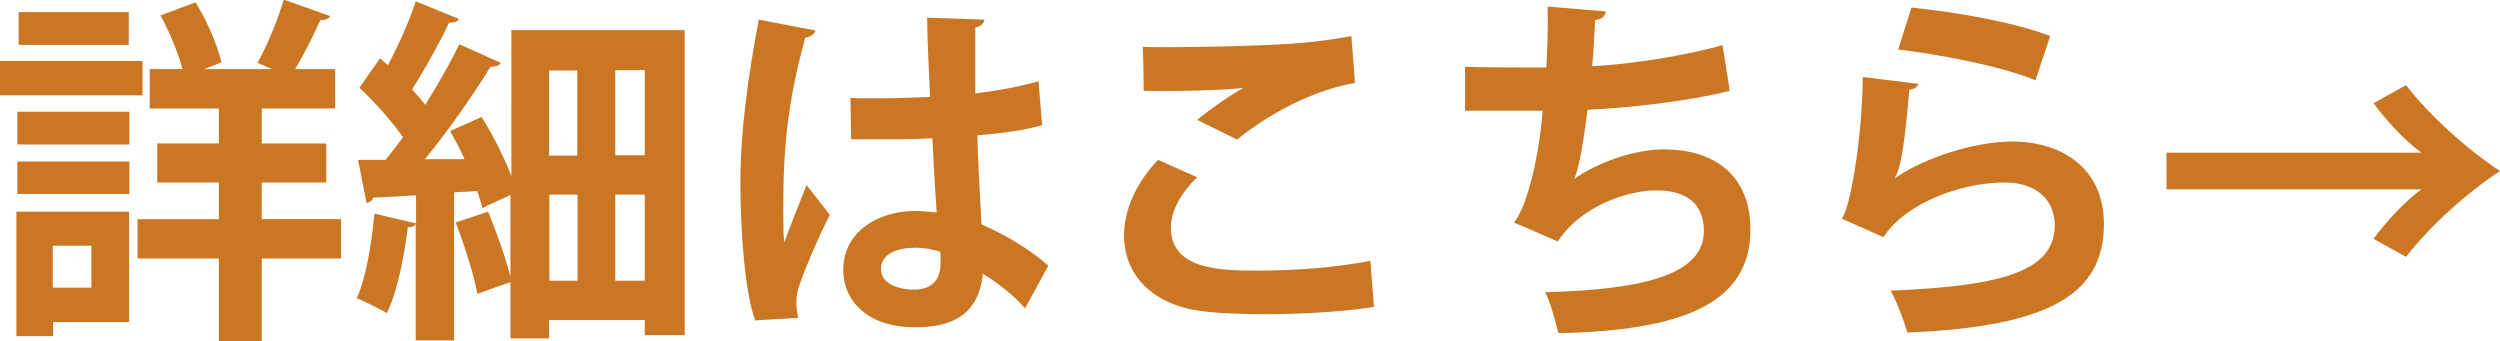 <?xml version="1.0" encoding="UTF-8"?><svg id="_レイヤー_2" xmlns="http://www.w3.org/2000/svg" viewBox="0 0 76.31 10.41"><defs><style>.cls-1{fill:#ca7623;}</style></defs><g id="_レイヤー_1-2"><path class="cls-1" d="M4.35,1.86v1.05H0v-1.05h4.35ZM3.94,6.46v3.37H1.62v.43H.5v-3.8h3.44ZM.53,4.41v-1h3.42v1H.53ZM.53,5.92v-.99h3.42v.99H.53ZM3.93.37v1H.57V.37h3.36ZM2.79,7.5h-1.18v1.28h1.18v-1.28ZM10.41,6.69v1.2h-2.42v2.52h-1.31v-2.52h-2.48v-1.2h2.48v-1.12h-1.88v-1.19h1.88v-1.07h-2.11v-1.2h1c-.13-.5-.4-1.14-.67-1.64l1.07-.4c.35.57.67,1.32.79,1.83l-.53.21h2.08l-.45-.19c.29-.53.63-1.33.8-1.93l1.42.5c-.04.09-.15.13-.3.12-.2.45-.49,1.03-.77,1.5h1.22v1.2h-2.24v1.07h1.97v1.19h-1.97v1.12h2.42Z"/><path class="cls-1" d="M15.59.92h5.31v9.31h-1.22v-.46h-2.92v.56h-1.18v-1.72c-.31.11-.63.22-1.01.36-.1-.58-.4-1.5-.66-2.18l.99-.33c.26.64.54,1.42.68,1.99v-2.5l-.86.4c-.03-.15-.09-.33-.15-.52l-.71.04v4.52h-1.17v-3.56c-.03.07-.11.11-.24.1-.11.9-.32,1.96-.64,2.63-.23-.15-.66-.34-.92-.46.28-.6.45-1.65.54-2.58l1.27.3v-.86c-.5.03-.95.06-1.31.07-.03.11-.12.15-.2.17l-.26-1.32h.84c.18-.22.35-.45.53-.69-.33-.48-.86-1.08-1.33-1.51l.63-.9.24.21c.33-.62.66-1.36.85-1.95l1.32.54c-.04.08-.15.12-.3.11-.29.62-.75,1.43-1.13,2.04.15.17.29.32.4.47.4-.64.77-1.29,1.04-1.85l1.27.57c-.05.08-.16.12-.32.12-.51.84-1.28,1.94-2,2.82h1.21c-.13-.31-.29-.59-.44-.86l.96-.43c.35.56.69,1.23.91,1.8V.92ZM17.62,2.15h-.86v2.6h.86v-2.6ZM16.77,5.94v2.63h.86v-2.63h-.86ZM19.68,4.74v-2.6h-.9v2.6h.9ZM18.78,8.57h.9v-2.63h-.9v2.63Z"/><path class="cls-1" d="M23.05,9.78c-.31-.85-.45-2.7-.45-4.2,0-1.61.24-3.27.56-4.98l1.73.33c-.02.11-.16.2-.31.22-.67,2.39-.67,4.08-.67,5.35,0,.37,0,.71.03.9.15-.43.51-1.33.68-1.75l.71.91c-.29.55-.69,1.47-.91,2.09-.08.2-.11.37-.11.58,0,.14.01.3.06.47l-1.32.08ZM25.97,2.99c.8.03,1.62,0,2.42-.03-.04-.86-.08-1.61-.09-2.42l1.75.06c-.02.11-.1.21-.28.24v2.01c.76-.09,1.4-.22,1.93-.37l.11,1.34c-.48.14-1.18.25-1.98.31.03.99.09,2,.13,2.72.76.33,1.5.78,2.04,1.26l-.71,1.3c-.35-.39-.8-.76-1.29-1.05-.14,1.4-1.15,1.63-2.09,1.63-1.35,0-2.17-.74-2.17-1.76,0-1.16,1.07-1.79,2.19-1.79.21,0,.43.02.66.05-.04-.58-.09-1.46-.13-2.27-.32.02-.71.03-.95.03h-1.53l-.02-1.26ZM28.71,7.69c-.22-.08-.52-.13-.76-.13-.54,0-1.06.18-1.06.65,0,.42.46.63,1.02.63s.81-.33.8-.84c0-.08,0-.21-.01-.31Z"/><path class="cls-1" d="M41.93,9.37c-.88.14-2.16.22-3.3.22-.96,0-1.83-.05-2.29-.15-1.42-.32-2.03-1.25-2.03-2.25,0-.86.44-1.69,1.04-2.31l1.19.53c-.51.5-.8,1.04-.8,1.54,0,1.31,1.58,1.31,2.7,1.31s2.39-.1,3.39-.3l.11,1.42ZM36.55,3.65c.37-.3.97-.73,1.41-.97h0c-.56.08-2.12.11-3.05.09,0-.33-.01-1.03-.03-1.34.2.01.46.01.76.01,1.11,0,2.72-.04,3.49-.09.66-.03,1.46-.12,2.12-.25l.11,1.43c-1.57.28-2.94,1.19-3.6,1.73l-1.21-.6Z"/><path class="cls-1" d="M52.81,2.77c-1.32.33-3.07.52-4.35.58-.14,1.07-.27,1.82-.41,2.11.75-.52,1.85-.9,2.74-.9,1.52,0,2.64.77,2.64,2.45,0,2.27-2.1,3.08-5.86,3.16-.09-.34-.25-.98-.41-1.25,3.11-.08,4.85-.57,4.85-1.87,0-.79-.48-1.24-1.46-1.24-.87,0-2.3.48-3,1.56l-1.34-.58c.33-.36.74-1.73.88-3.41h-2.37v-1.34c.51.02,1.68.02,2.48.02.04-.57.05-1.24.04-1.86l1.78.15c-.03.19-.17.24-.33.26-.02.47-.05.98-.09,1.41,1.08-.05,2.77-.3,3.98-.64l.22,1.39Z"/><path class="cls-1" d="M58.57,2.55c-.06.12-.13.17-.29.19-.13,1.53-.25,2.41-.45,2.7h.01c.98-.68,2.53-1.12,3.57-1.12,1.61,0,2.82.89,2.81,2.53-.01,2.1-1.6,3.12-6,3.3-.1-.34-.3-.9-.51-1.28,3.66-.14,4.99-.68,5.01-1.99,0-.78-.56-1.31-1.53-1.31-1.37,0-3.06.66-3.7,1.67l-1.28-.57c.23-.18.63-2.31.65-4.32l1.7.21ZM58.35.23c1.33.14,3.08.43,4.23.87l-.45,1.35c-1.1-.45-2.95-.79-4.19-.94l.41-1.29Z"/><path class="cls-1" d="M66.13,5.78v-1.12h7.78c-.47-.34-1.05-.95-1.46-1.51l.99-.55c.76.97,1.88,1.97,2.87,2.62-.99.65-2.11,1.65-2.87,2.62l-.99-.55c.41-.56.99-1.17,1.46-1.51h-7.78Z"/></g></svg>